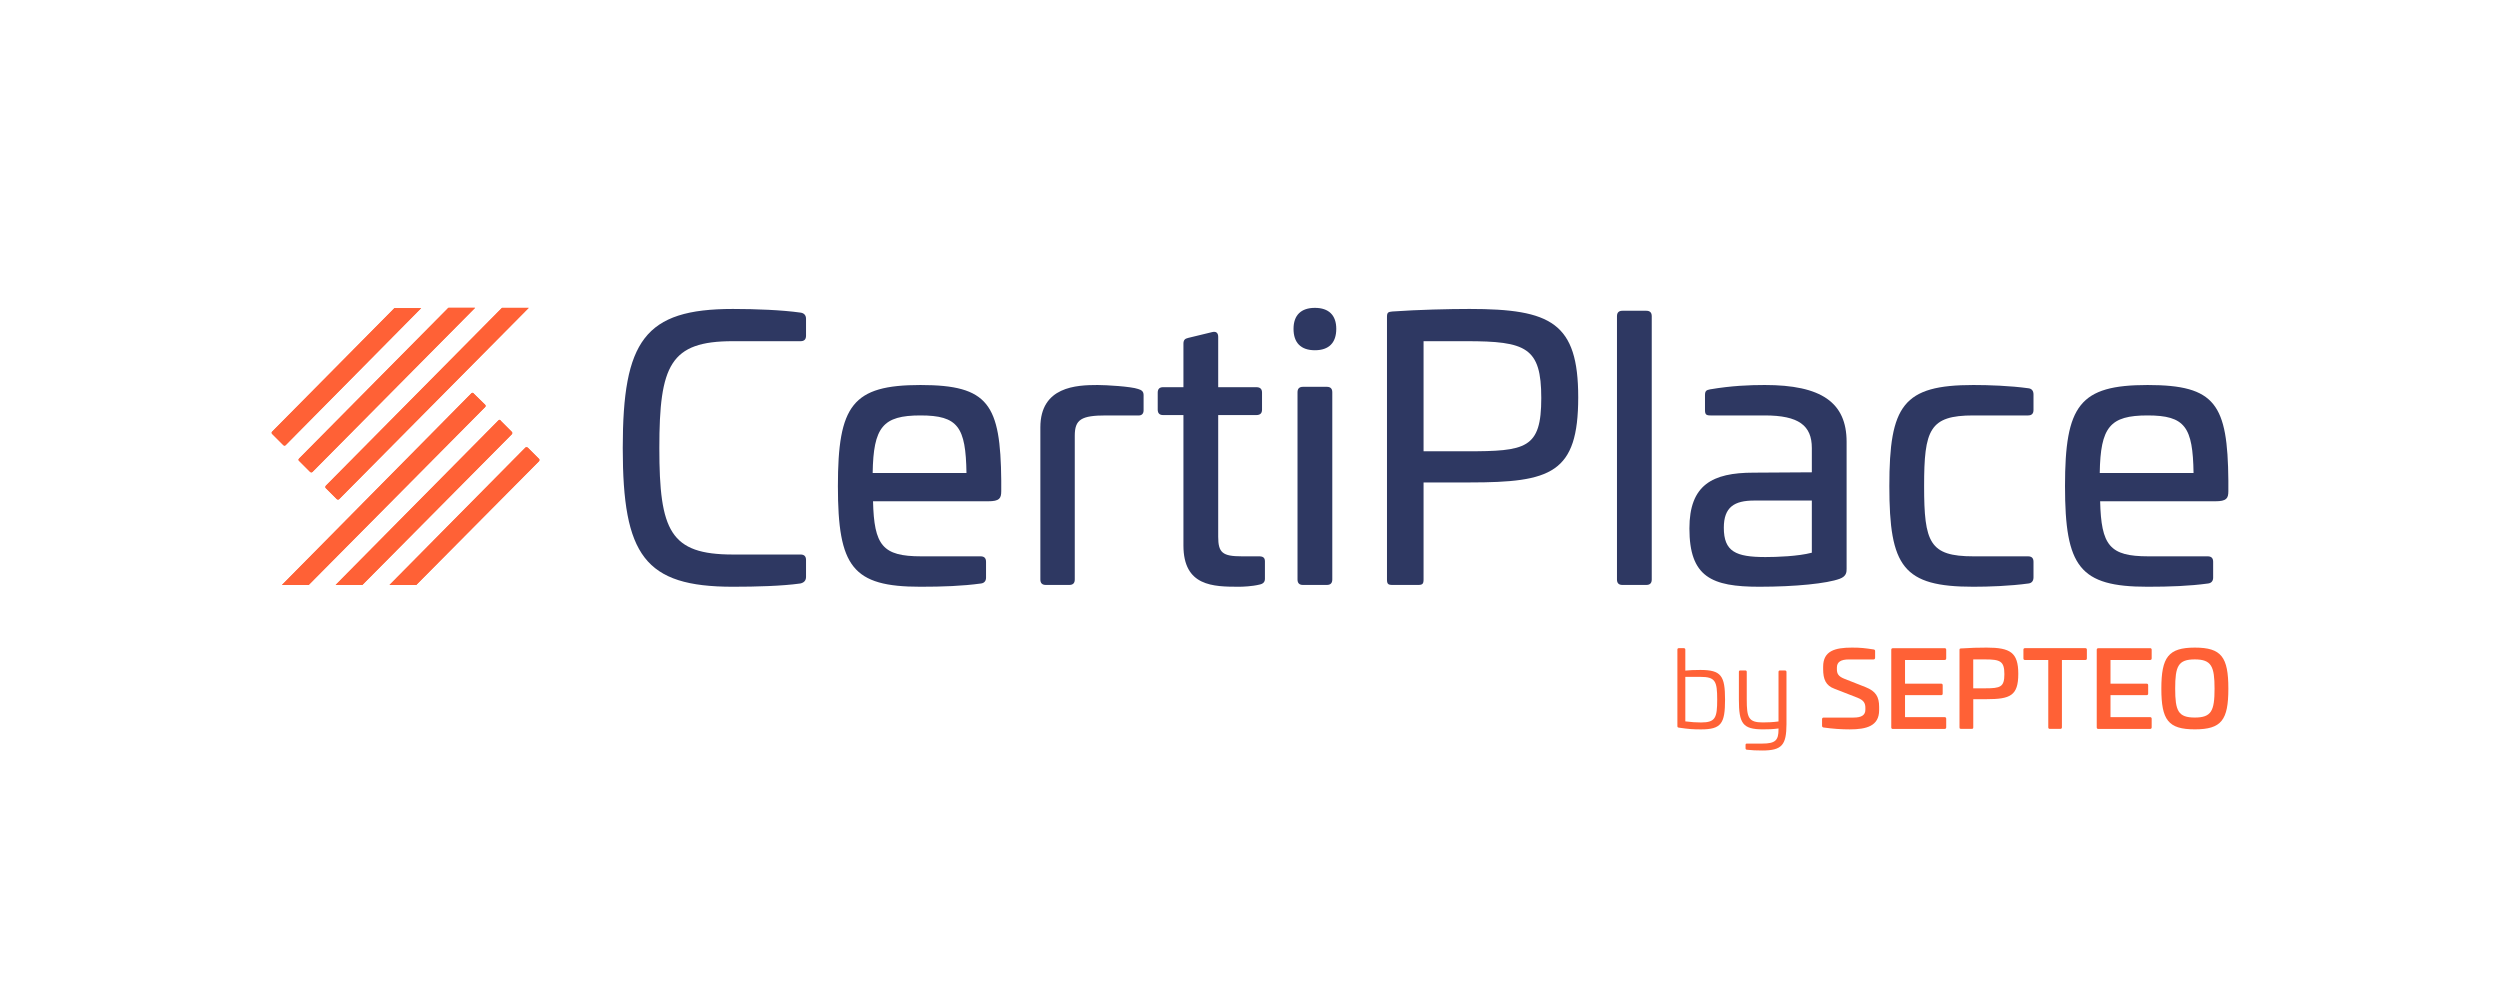 <?xml version="1.0" encoding="UTF-8"?>
<svg id="Calque_1" data-name="Calque 1" xmlns="http://www.w3.org/2000/svg" viewBox="0 0 690.24 272.21">
  <defs>
    <style>
      .cls-1 {
        isolation: isolate;
      }

      .cls-2 {
        fill: #2e3862;
      }

      .cls-3 {
        fill: #ff6136;
      }
    </style>
  </defs>
  <g class="cls-1">
    <g>
      <path class="cls-2" d="M220.94,86.3c1,.1,1.6.7,1.6,1.7v4.7c0,1-.5,1.5-1.5,1.5h-18.7c-17.3,0-20.3,6.6-20.3,29.5s3,29.4,20.3,29.4h18.7c1,0,1.5.5,1.5,1.5v4.7c0,1-.6,1.6-1.6,1.8-5,.7-12.1.9-18.6.9-24.4,0-30.4-8.7-30.4-38.3s6-38.4,30.4-38.4c6.5,0,13.6.3,18.6,1Z"/>
      <path class="cls-2" d="M276.44,132.7v2.9c0,2-.5,2.8-3.6,2.8h-31.8c.3,12.2,2.6,15.2,13.3,15.2h16.4c1,0,1.5.5,1.5,1.5v4.4c0,.9-.5,1.5-1.4,1.6-5.1.7-10.6.9-16.7.9-18.8,0-22.8-5.5-22.8-27.8s4-27.9,22.8-27.9,22.1,5.3,22.3,26.4ZM240.94,130.6h25.9c-.2-12.7-2.3-15.9-12.7-15.9s-13,3.2-13.2,15.9Z"/>
      <path class="cls-2" d="M314.24,107.4c1,.3,1.5.7,1.5,1.7v4.2c0,1-.6,1.5-1.6,1.4h-8.7c-6.9,0-8.7,1.1-8.7,5.6v39.7c0,1-.5,1.5-1.5,1.5h-6.5c-1,0-1.5-.5-1.5-1.5v-42c0-11.3,10-11.7,15.8-11.7,2.4,0,9.2.4,11.2,1.1Z"/>
      <path class="cls-2" d="M334.64,91.7c1.1-.3,1.7.2,1.7,1.3v13.9h10.5c1.1,0,1.6.5,1.6,1.5v4.7c0,1-.5,1.5-1.6,1.5h-10.5v33.6c0,4.4,1.2,5.4,6.5,5.4h4.8c1.1,0,1.6.4,1.6,1.4v4.8c0,.9-.5,1.4-1.5,1.6-2,.5-4.7.6-5.6.6-7.2,0-15.4-.1-15.4-11.4v-36h-5.6c-1,0-1.5-.5-1.5-1.5v-4.7c0-1,.5-1.5,1.5-1.5h5.6v-12c0-1,.4-1.4,1.3-1.6l6.6-1.6Z"/>
      <path class="cls-2" d="M368.94,90.8c0,3.8-2,5.9-5.9,5.9s-5.9-2.1-5.9-5.9,2.1-5.8,5.9-5.8,5.9,2,5.9,5.8ZM366.34,106.8c1,0,1.5.5,1.5,1.5v51.7c0,1-.5,1.5-1.5,1.5h-6.6c-1,0-1.5-.5-1.5-1.5v-51.7c0-1,.5-1.5,1.5-1.5h6.6Z"/>
      <path class="cls-2" d="M435.74,109.7c0,21-7.5,23.5-30,23.5h-12.7v26.8c0,1.2-.3,1.5-1.5,1.5h-7.1c-1.2,0-1.5-.3-1.5-1.5v-72.5c0-1.2.3-1.4,1.5-1.5,7.1-.5,15.7-.7,21.3-.7,22.5,0,30,3.8,30,24.4ZM393.04,94.2v30.4h11.8c16.5,0,20.7-.7,20.7-14.7s-4.2-15.7-20.7-15.7h-11.8Z"/>
      <path class="cls-2" d="M454.54,85.8c1,0,1.5.5,1.5,1.5v72.7c0,1-.5,1.5-1.5,1.5h-6.6c-1,0-1.5-.5-1.5-1.5v-72.7c0-1,.5-1.5,1.5-1.5h6.6Z"/>
      <path class="cls-2" d="M509.84,122v35c0,.9,0,2.1-1.9,2.8-3.5,1.3-12.2,2.2-22.2,2.2-13.2,0-19.3-2.7-19.3-16.1,0-12,6.3-15.4,17.7-15.4l16.1-.1v-6.7c0-6.2-3.6-9-13-9h-15c-1.2,0-1.5-.3-1.5-1.5v-4.1c0-1.2.4-1.4,1.4-1.6,5.9-1,10.9-1.2,15.1-1.2,15.6,0,22.6,4.8,22.6,15.7ZM484.34,138.2c-5.5,0-8.4,1.8-8.4,7.5,0,6.6,3.3,8.1,11.5,8.1,3.1,0,9-.2,12.8-1.2v-14.4h-15.9Z"/>
      <path class="cls-2" d="M560.04,107.2c.9.1,1.4.7,1.4,1.7v4.3c0,1-.5,1.5-1.5,1.5h-15.1c-12.1,0-13.6,3.9-13.6,19.5s1.5,19.4,13.6,19.4h15.1c1,0,1.5.5,1.5,1.5v4.3c0,1-.5,1.6-1.4,1.7-5.1.7-11,.9-15.2.9-19.4,0-23.2-5.5-23.2-27.8s3.8-27.9,23.2-27.9c4.2,0,10.1.2,15.2.9Z"/>
      <path class="cls-2" d="M615.24,132.7v2.9c0,2-.5,2.8-3.6,2.8h-31.8c.3,12.2,2.6,15.2,13.3,15.2h16.4c1,0,1.5.5,1.5,1.5v4.4c0,.9-.5,1.5-1.4,1.6-5.1.7-10.6.9-16.7.9-18.8,0-22.8-5.5-22.8-27.8s4-27.9,22.8-27.9,22.1,5.3,22.3,26.4ZM579.73,130.6h25.9c-.2-12.7-2.3-15.9-12.7-15.9s-13,3.2-13.2,15.9Z"/>
      <g>
        <path class="cls-3" d="M464.92,178.96c.24,0,.39.15.39.39v5.8c1.05-.12,2.44-.18,4.16-.18,5.75,0,6.81,1.61,6.81,8.19s-1.02,8.22-6.63,8.22c-2.08,0-3.34-.06-6.11-.48-.3-.03-.42-.15-.42-.45v-21.11c0-.24.15-.39.39-.39h1.42ZM465.31,186.88v12.29c1.57.21,3.04.3,4.34.3,3.98,0,4.46-1.28,4.46-6.34s-.51-6.25-4.64-6.25h-4.16Z"/>
        <path class="cls-3" d="M492.85,185.12c.24,0,.39.15.39.39v14.44c-.03,5.72-1.21,7.26-6.72,7.26-1.69,0-2.77-.06-4.22-.21-.24-.03-.36-.18-.36-.42v-.92c0-.24.12-.36.36-.36h4.22c3.7,0,4.52-.92,4.52-3.93v-.24c-1.6.21-2.8.24-4.31.24-5.6,0-6.63-1.64-6.63-8.22v-7.65c0-.24.12-.39.36-.39h1.42c.27,0,.39.15.39.39v7.59c0,5.09.48,6.37,4.46,6.37,1.27,0,2.74-.06,4.31-.27v-13.69c0-.24.15-.39.39-.39h1.42Z"/>
        <path class="cls-3" d="M517.24,179.29c.35.06.47.2.47.47v1.81c0,.32-.15.5-.44.5h-6.81c-2.21,0-3.3.7-3.3,2.24v.47c0,1.22.41,1.95,1.97,2.59l5.98,2.36c2.77,1.11,3.71,2.62,3.71,5.45v.9c0,4.37-3.48,5.3-8.1,5.3-2.3,0-4.63-.15-7.25-.52-.29-.06-.41-.2-.41-.52v-1.75c0-.32.15-.47.47-.47h8.22c2.18,0,3.27-.64,3.27-2.18v-.5c0-1.34-.5-2.13-2.18-2.8l-6.36-2.48c-2.39-.87-3.12-2.62-3.12-5.42v-.67c0-4.37,3.27-5.27,7.96-5.27,2.45,0,3.59.15,5.92.5Z"/>
        <path class="cls-3" d="M536.87,178.95c.29,0,.47.15.47.44v2.39c0,.29-.18.44-.47.44h-10.9v6.53h9.96c.29,0,.44.15.44.44v2.3c0,.29-.15.44-.44.44h-9.96v6.06h10.9c.29,0,.47.15.47.44v2.39c0,.29-.18.44-.47.44h-14.26c-.29,0-.44-.15-.44-.44v-21.41c0-.29.15-.44.44-.44h14.26Z"/>
        <path class="cls-3" d="M557.24,186.05c0,6.03-2.21,6.99-8.75,6.99h-3.68v7.75c0,.35-.09.44-.44.44h-2.92c-.35,0-.44-.09-.44-.44v-21.35c0-.32.09-.38.44-.41,2.36-.17,5.01-.23,7.04-.23,6.54,0,8.75,1.34,8.75,7.25ZM544.8,182.06v7.98h3.33c4.18,0,5.27-.35,5.27-3.9s-1.09-4.08-5.27-4.08h-3.33Z"/>
        <path class="cls-3" d="M575.74,178.95c.29,0,.44.15.44.44v2.39c0,.29-.15.44-.44.44h-6.45v18.58c0,.29-.15.44-.44.44h-2.89c-.29,0-.44-.15-.44-.44v-18.58h-6.42c-.29,0-.44-.15-.44-.44v-2.39c0-.29.15-.44.44-.44h16.65Z"/>
        <path class="cls-3" d="M593.6,178.95c.29,0,.47.15.47.44v2.39c0,.29-.18.44-.47.44h-10.9v6.53h9.96c.29,0,.44.15.44.44v2.3c0,.29-.15.44-.44.44h-9.96v6.06h10.9c.29,0,.47.15.47.44v2.39c0,.29-.18.44-.47.44h-14.26c-.29,0-.44-.15-.44-.44v-21.41c0-.29.15-.44.44-.44h14.26Z"/>
        <path class="cls-3" d="M615.24,190.13c0,8.68-1.89,11.24-9.25,11.24s-9.25-2.56-9.25-11.24,1.92-11.33,9.25-11.33,9.25,2.59,9.25,11.33ZM600.56,190.13c0,6.15.83,7.98,5.42,7.98s5.45-1.83,5.45-7.98-.85-8.07-5.45-8.07-5.42,1.86-5.42,8.07Z"/>
      </g>
    </g>
  </g>
  <g>
    <path class="cls-3" d="M130.2,108.55l-52.35,52.96h7.37l48.73-49.14c.14-.14.2-.41,0-.61h0l-3.14-3.07c-.14-.27-.41-.27-.61-.14Z"/>
    <path class="cls-3" d="M78.81,122.95l37.47-37.88h-7.37l-33.78,34.12c-.14.14-.2.41,0,.61h0l3.07,3.07c.2.2.48.2.61.07Z"/>
    <path class="cls-3" d="M137.64,116.05l-44.97,45.45h7.37l41.29-41.63c.14-.2.14-.48,0-.61l-3.07-3.07c-.14-.34-.41-.34-.61-.14h0Z"/>
    <path class="cls-3" d="M145.08,123.56l-37.54,37.95h7.37l33.92-34.19c.14-.2.14-.48,0-.61l-3.07-3.07c-.2-.2-.48-.2-.68-.07Z"/>
    <path class="cls-3" d="M82.57,127.24l3.07,3.07c.2.14.48.14.61,0l44.91-45.32h-7.37l-41.22,41.63c-.2.2-.2.48,0,.61h0Z"/>
    <path class="cls-3" d="M89.94,134.75l3.07,3.07c.2.14.48.14.61,0l52.35-52.82h-7.37l-48.66,49.14c-.14.2-.14.48,0,.61Z"/>
  </g>
  <g>
    <path class="cls-3" d="M130.2,108.55l-52.35,52.96h7.37l48.73-49.14c.14-.14.2-.41,0-.61h0l-3.14-3.07c-.14-.27-.41-.27-.61-.14Z"/>
    <path class="cls-3" d="M78.81,122.95l37.47-37.88h-7.37l-33.78,34.12c-.14.14-.2.41,0,.61h0l3.07,3.07c.2.2.48.2.61.07Z"/>
    <path class="cls-3" d="M137.64,116.05l-44.97,45.45h7.37l41.29-41.63c.14-.2.14-.48,0-.61l-3.07-3.07c-.14-.34-.41-.34-.61-.14h0Z"/>
    <path class="cls-3" d="M145.08,123.56l-37.54,37.95h7.37l33.92-34.19c.14-.2.14-.48,0-.61l-3.07-3.07c-.2-.2-.48-.2-.68-.07Z"/>
    <path class="cls-3" d="M82.57,127.24l3.07,3.07c.2.14.48.14.61,0l44.91-45.32h-7.37l-41.22,41.63c-.2.2-.2.48,0,.61h0Z"/>
    <path class="cls-3" d="M89.94,134.75l3.07,3.07c.2.14.48.14.61,0l52.35-52.82h-7.37l-48.66,49.14c-.14.2-.14.48,0,.61Z"/>
  </g>
</svg>